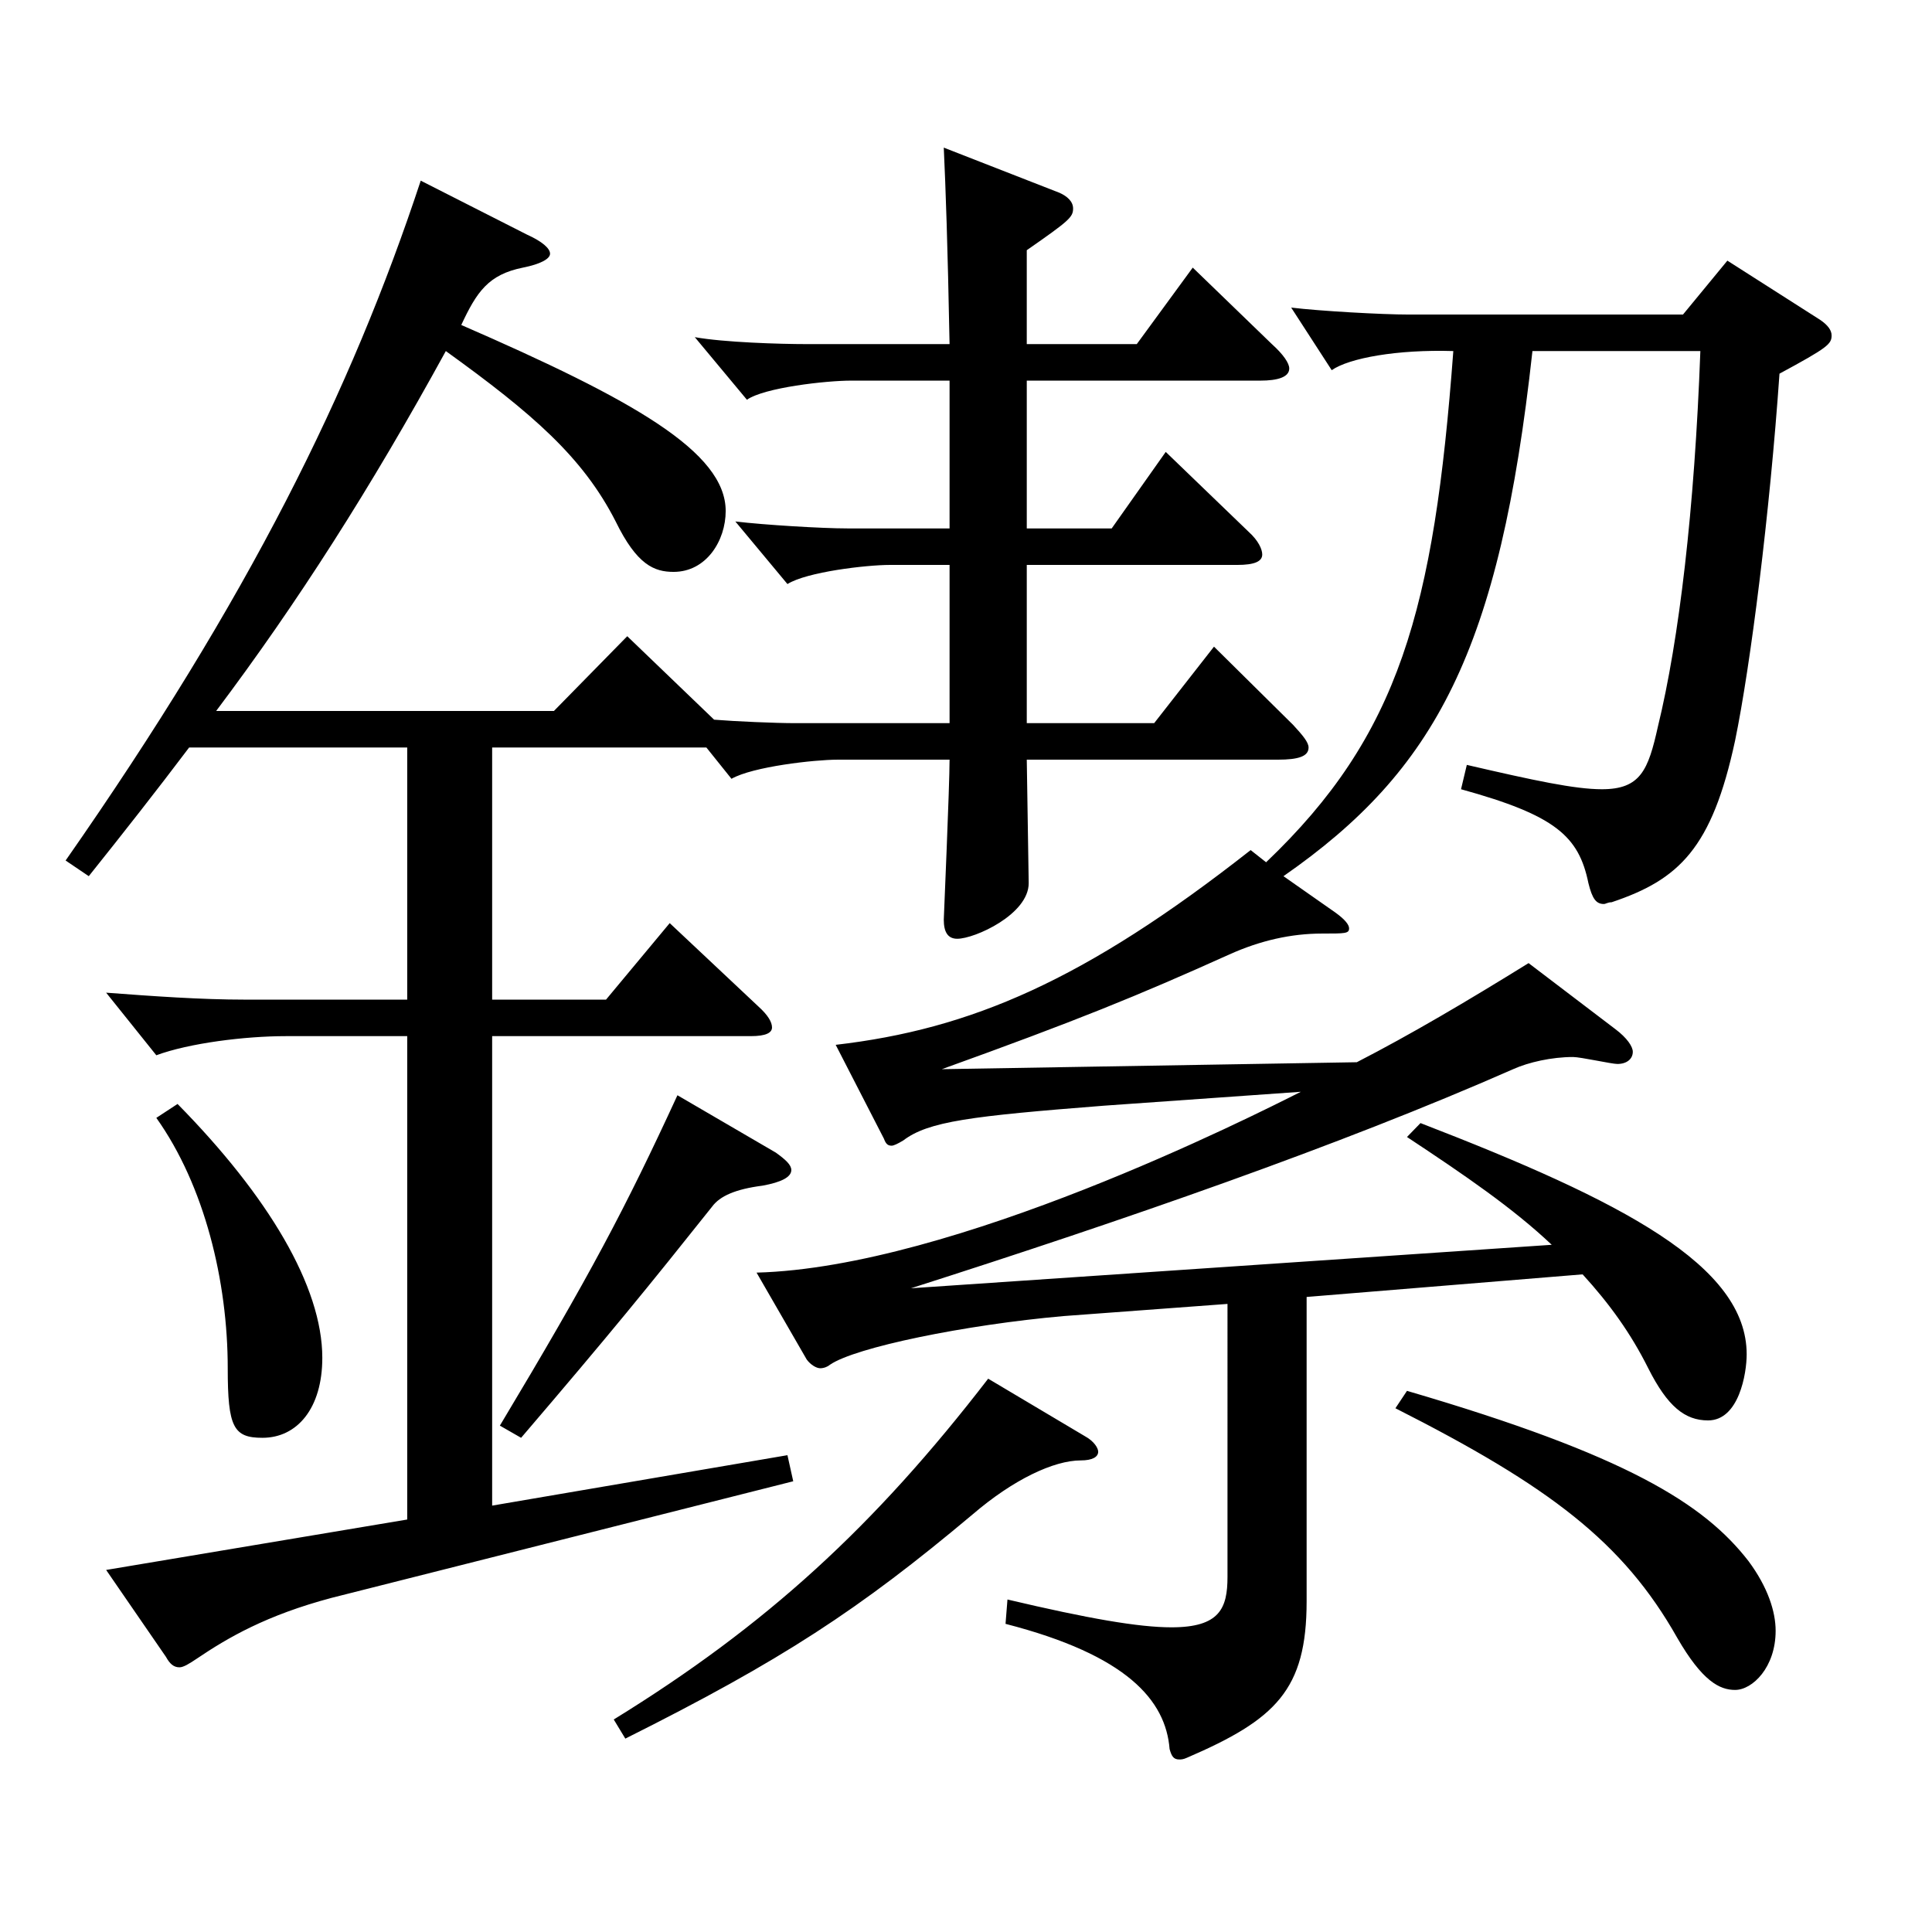 <?xml version="1.0" encoding="utf-8"?>
<!-- Generator: Adobe Illustrator 16.0.0, SVG Export Plug-In . SVG Version: 6.00 Build 0)  -->
<!DOCTYPE svg PUBLIC "-//W3C//DTD SVG 1.1//EN" "http://www.w3.org/Graphics/SVG/1.1/DTD/svg11.dtd">
<svg version="1.1" id="图层_1" xmlns="http://www.w3.org/2000/svg" xmlns:xlink="http://www.w3.org/1999/xlink" x="0px" y="0px"
	 width="1000px" height="1000px" viewBox="0 0 1000 1000" enable-background="new 0 0 1000 1000" xml:space="preserve">
<path d="M272.718,121.409c7.992,3.6,11.988,7.199,11.988,9.899s-4.995,5.4-13.986,7.2c-17.981,3.6-23.976,12.6-31.968,29.7
	c88.911,38.699,136.862,65.699,136.862,96.299c0,15.3-9.99,31.5-26.973,31.5c-9.99,0-18.981-3.601-29.97-26.1
	c-16.983-33.3-42.957-55.8-87.911-88.2c-38.961,71.1-76.923,130.499-118.881,186.299h174.824l37.962-38.699l44.954,43.199
	c10.989,0.9,31.968,1.8,41.958,1.8h79.919v-81.899h-30.969c-11.987,0-42.956,3.601-52.946,9.9l-26.973-32.399
	c14.984,1.8,44.954,3.6,57.941,3.6h52.946v-76.5h-50.948c-12.987,0-44.955,3.601-53.945,9.9l-26.973-32.399
	c14.984,2.699,43.955,3.6,57.941,3.6h73.925c-0.999-52.199-1.998-80.1-2.996-101.699l59.939,23.399
	c3.996,1.801,6.992,4.5,6.992,8.101c0,4.5-1.998,6.3-23.976,21.6v48.6h56.942l28.971-39.6l40.959,39.6
	c5.994,5.4,8.991,9.9,8.991,12.6c0,4.5-5.994,6.3-14.985,6.3H531.457v76.5h43.956l27.972-39.6l42.957,41.399
	c4.994,4.5,6.992,9,6.992,11.7c0,3.6-3.995,5.399-12.986,5.399H531.457v81.899h65.934l30.969-39.6l40.959,40.5
	c4.995,5.4,7.992,9,7.992,11.7c0,4.5-4.995,6.3-15.984,6.3H531.457l0.999,63.899c0,16.2-27.972,28.8-36.963,28.8
	c-4.995,0-6.992-3.6-6.992-9.899c0-0.9,2.996-69.3,2.996-82.8h-57.941c-11.987,0-43.955,3.6-54.944,9.899l-12.987-16.199H254.736
	v130.499h58.94l32.967-39.6l45.953,43.199c4.995,4.5,6.993,8.101,6.993,10.8c0,2.7-2.997,4.5-10.988,4.5H254.736v242.999
	l152.846-26.101l2.997,13.5l-238.76,60.3c-33.966,9-53.945,20.7-69.929,31.5c-3.996,2.7-6.993,4.5-8.991,4.5
	c-2.997,0-4.995-1.8-6.993-5.4l-30.969-44.999l155.843-26.101V536.306h-62.937c-20.979,0-49.949,3.601-66.933,9.9l-25.974-32.399
	c23.976,1.8,48.951,3.6,71.928,3.6h83.915V386.907H97.895c-16.983,22.5-33.966,44.1-51.948,66.6l-11.987-8.101
	C128.863,309.508,181.81,202.408,217.773,93.509L272.718,121.409z M91.9,571.406c46.952,47.699,74.925,94.499,74.925,131.398
	c0,26.1-12.987,41.4-30.969,41.4c-14.985,0-17.982-5.4-17.982-36c0-45-11.988-94.5-36.963-129.6L91.9,571.406z M401.588,596.605
	c4.995,3.6,7.992,6.3,7.992,9c0,3.6-4.995,6.3-14.985,8.1c-13.985,1.801-21.978,5.4-25.974,10.801
	c-32.967,41.399-51.947,64.799-98.9,119.699l-10.988-6.301c46.952-78.299,64.935-112.499,91.907-170.998L401.588,596.605z
	 M561.427,743.305c4.995,2.7,6.993,6.3,6.993,8.1c0,2.7-2.997,4.5-8.991,4.5c-13.985,0-34.965,9.9-55.943,27.9
	c-58.94,49.499-98.9,75.6-179.818,116.099l-5.994-9.899c78.92-48.6,134.864-99.899,193.805-176.399L561.427,743.305z
	 M655.332,446.307c68.931-65.699,86.913-130.499,96.902-264.599c-28.971-0.899-53.945,3.601-62.937,9.9l-20.979-32.399
	c14.984,1.8,46.952,3.6,60.938,3.6h141.856l22.978-27.9l47.951,30.601c3.996,2.7,5.994,5.399,5.994,8.1c0,4.5-1.998,6.3-26.973,19.8
	c-4.995,72-14.985,151.199-22.977,189.898c-11.988,55.8-28.971,72-63.936,83.7c-1.998,0-2.997,0.899-3.996,0.899
	c-3.996,0-5.994-2.7-7.992-10.8c-4.995-24.3-16.982-35.1-65.934-48.6l2.997-12.6c34.965,8.1,55.943,12.6,69.93,12.6
	c19.979,0,23.976-9.899,28.971-32.399c10.989-45,18.98-112.5,21.978-194.399h-86.912c-16.983,154.8-49.95,216.899-128.87,271.799
	l26.973,18.899c4.995,3.601,6.993,6.3,6.993,8.101c0,2.699-1.998,2.699-13.986,2.699c-15.983,0-31.968,3.601-47.951,10.8
	c-47.952,21.601-78.921,34.2-148.85,59.4l214.783-3.601c27.972-14.399,56.942-31.5,88.91-51.3l44.955,34.2
	c5.993,4.5,8.99,9,8.99,11.7c0,3.6-2.997,6.3-7.991,6.3c-2.997,0-18.981-3.601-22.978-3.601c-10.988,0-22.977,2.7-30.969,6.301
	c-89.909,39.6-201.796,78.299-311.686,113.398l331.666-22.499c-19.98-18.9-44.955-36-74.925-55.8l6.993-7.2
	c104.894,40.5,168.829,73.8,168.829,119.699c0,9.9-3.995,34.2-19.979,34.2c-11.987,0-20.979-7.2-30.969-27
	c-8.991-18-19.979-33.3-33.966-48.6l-142.855,11.699v157.499c0,45.9-15.984,61.2-61.938,81c-1.998,0.899-2.997,0.899-3.996,0.899
	c-2.997,0-3.996-1.8-4.995-5.399c-1.998-25.2-21.978-48.6-84.915-64.8l1-12.6c41.957,9.899,67.931,14.399,84.914,14.399
	c24.975,0,28.971-9.899,28.971-26.1V674.905l-84.914,6.3c-50.949,4.5-107.892,16.2-120.879,25.2c-0.999,0.899-2.997,1.8-4.994,1.8
	c-1.998,0-4.995-1.8-6.993-4.5l-25.974-45c101.896-2.7,256.74-80.999,281.716-93.6l-101.897,7.2c-68.931,5.4-90.908,8.1-103.896,18
	c-2.997,1.8-4.995,2.7-5.994,2.7c-1.998,0-2.997-0.9-3.996-3.601l-24.975-48.6c69.93-8.1,128.87-33.3,214.784-100.799
	L655.332,446.307z M728.259,719.904c113.885,33.3,153.845,58.5,176.822,88.2c9.989,13.5,13.985,26.1,13.985,35.999
	c0,18.9-11.988,30.601-20.979,30.601c-7.992,0-16.983-4.5-29.97-27c-27.973-49.5-65.934-78.3-145.854-118.8L728.259,719.904z"/>
</svg>

